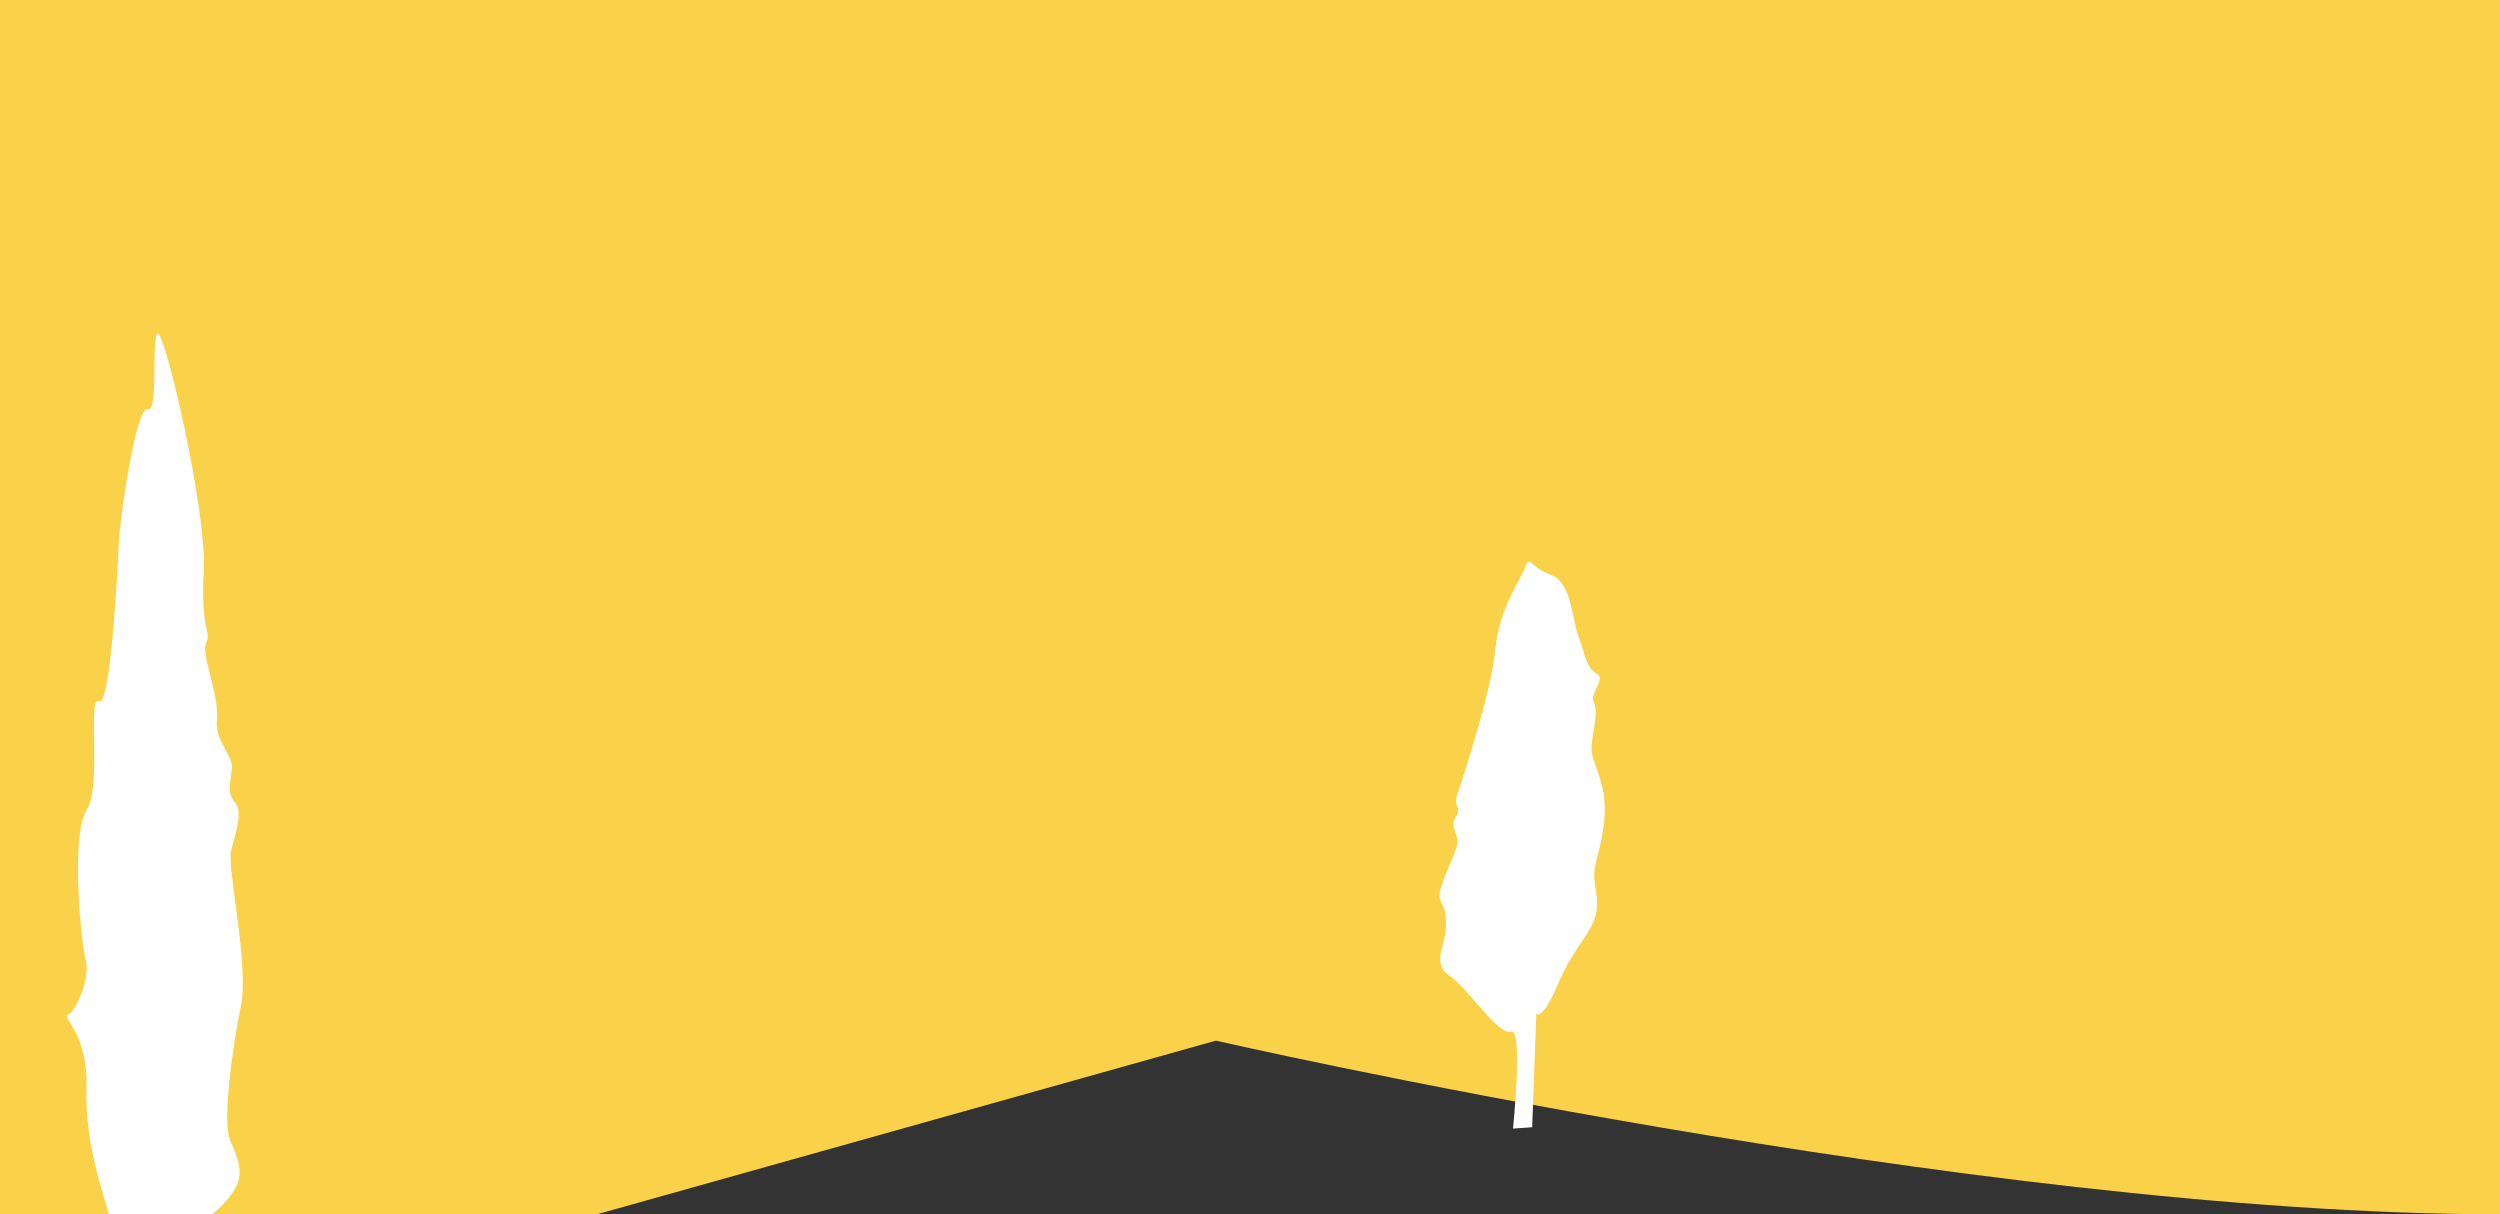 <svg width="525" height="255" viewBox="0 0 525 255" fill="none" xmlns="http://www.w3.org/2000/svg" xmlns:xlink="http://www.w3.org/1999/xlink">
<rect x="0" y="0" width="525" height="255" fill="#333333" stroke="none"/>
<g clip-path="url(#clip0_1778_32496)">
<path d="M0 0H525C525 0 525 184.064 525 255C414.452 255 255.336 218.533 255.336 218.533L125.368 255H0V0Z" fill="#F9D24A"/>
<path d="M38.589 261.824C38.589 261.824 39.284 254.994 41.405 255.914C43.527 256.834 47.977 252.224 49.554 249.264C51.131 246.304 50.07 243.354 48.343 239.474C46.615 235.594 48.859 219.704 50.596 211.204C52.332 202.704 47.648 182.024 48.512 178.694C49.375 175.364 51.112 170.384 49.375 168.534C47.639 166.684 48.343 164.654 48.681 161.534C49.019 158.414 45.048 155.804 45.564 151.004C46.08 146.204 42.091 137.004 43.311 134.934C44.531 132.864 42.091 132.714 42.785 119.934C43.48 107.154 34.468 68.934 33.079 70.064C31.689 71.194 33.426 86.684 30.995 85.944C28.564 85.204 25.099 109.224 24.931 114.214C24.762 119.204 23.194 148.754 20.763 147.284C18.331 145.814 21.457 165.204 18.162 170.184C14.867 175.164 16.951 197.714 17.993 201.594C19.035 205.474 15.909 212.304 14.351 213.044C12.793 213.784 18.51 216.744 18.162 228.564C17.815 240.384 21.805 250.914 22.856 254.984C23.907 259.054 31.004 257.194 32.243 257.754C33.482 258.314 31.896 261.444 31.896 261.444L38.589 261.824Z" fill="white"/>
<path d="M321.757 236.725L322.623 212.852C322.623 212.852 323.771 214.683 327.213 206.575C330.656 198.466 334.672 195.713 335.246 191.274C335.82 186.835 334.098 185.461 335.103 181.327C336.107 177.194 337.971 170.947 336.399 164.958C334.827 158.968 333.806 159.139 334.385 155.316C334.965 151.494 335.533 149.211 334.672 147.379C333.812 145.547 337.403 142.494 335.246 141.407C333.089 140.321 332.802 136.969 331.505 133.757C330.208 130.545 330.071 122.278 325.767 120.752C321.464 119.225 321.177 116.477 320.305 119.066C319.433 121.655 314.837 127.614 313.994 136.511C313.15 145.407 307.109 163.596 306.087 166.655C305.066 169.714 307.092 169.409 305.795 171.399C304.498 173.39 305.795 174.452 306.087 176.449C306.38 178.445 301.629 186.548 302.347 188.66C303.064 190.773 303.787 190.803 303.638 194.766C303.488 198.729 300.62 202.417 304.36 204.865C308.101 207.314 314.688 217.565 317.299 216.643C319.909 215.721 317.735 237 317.735 237" fill="white"/>
</g>
</svg>
